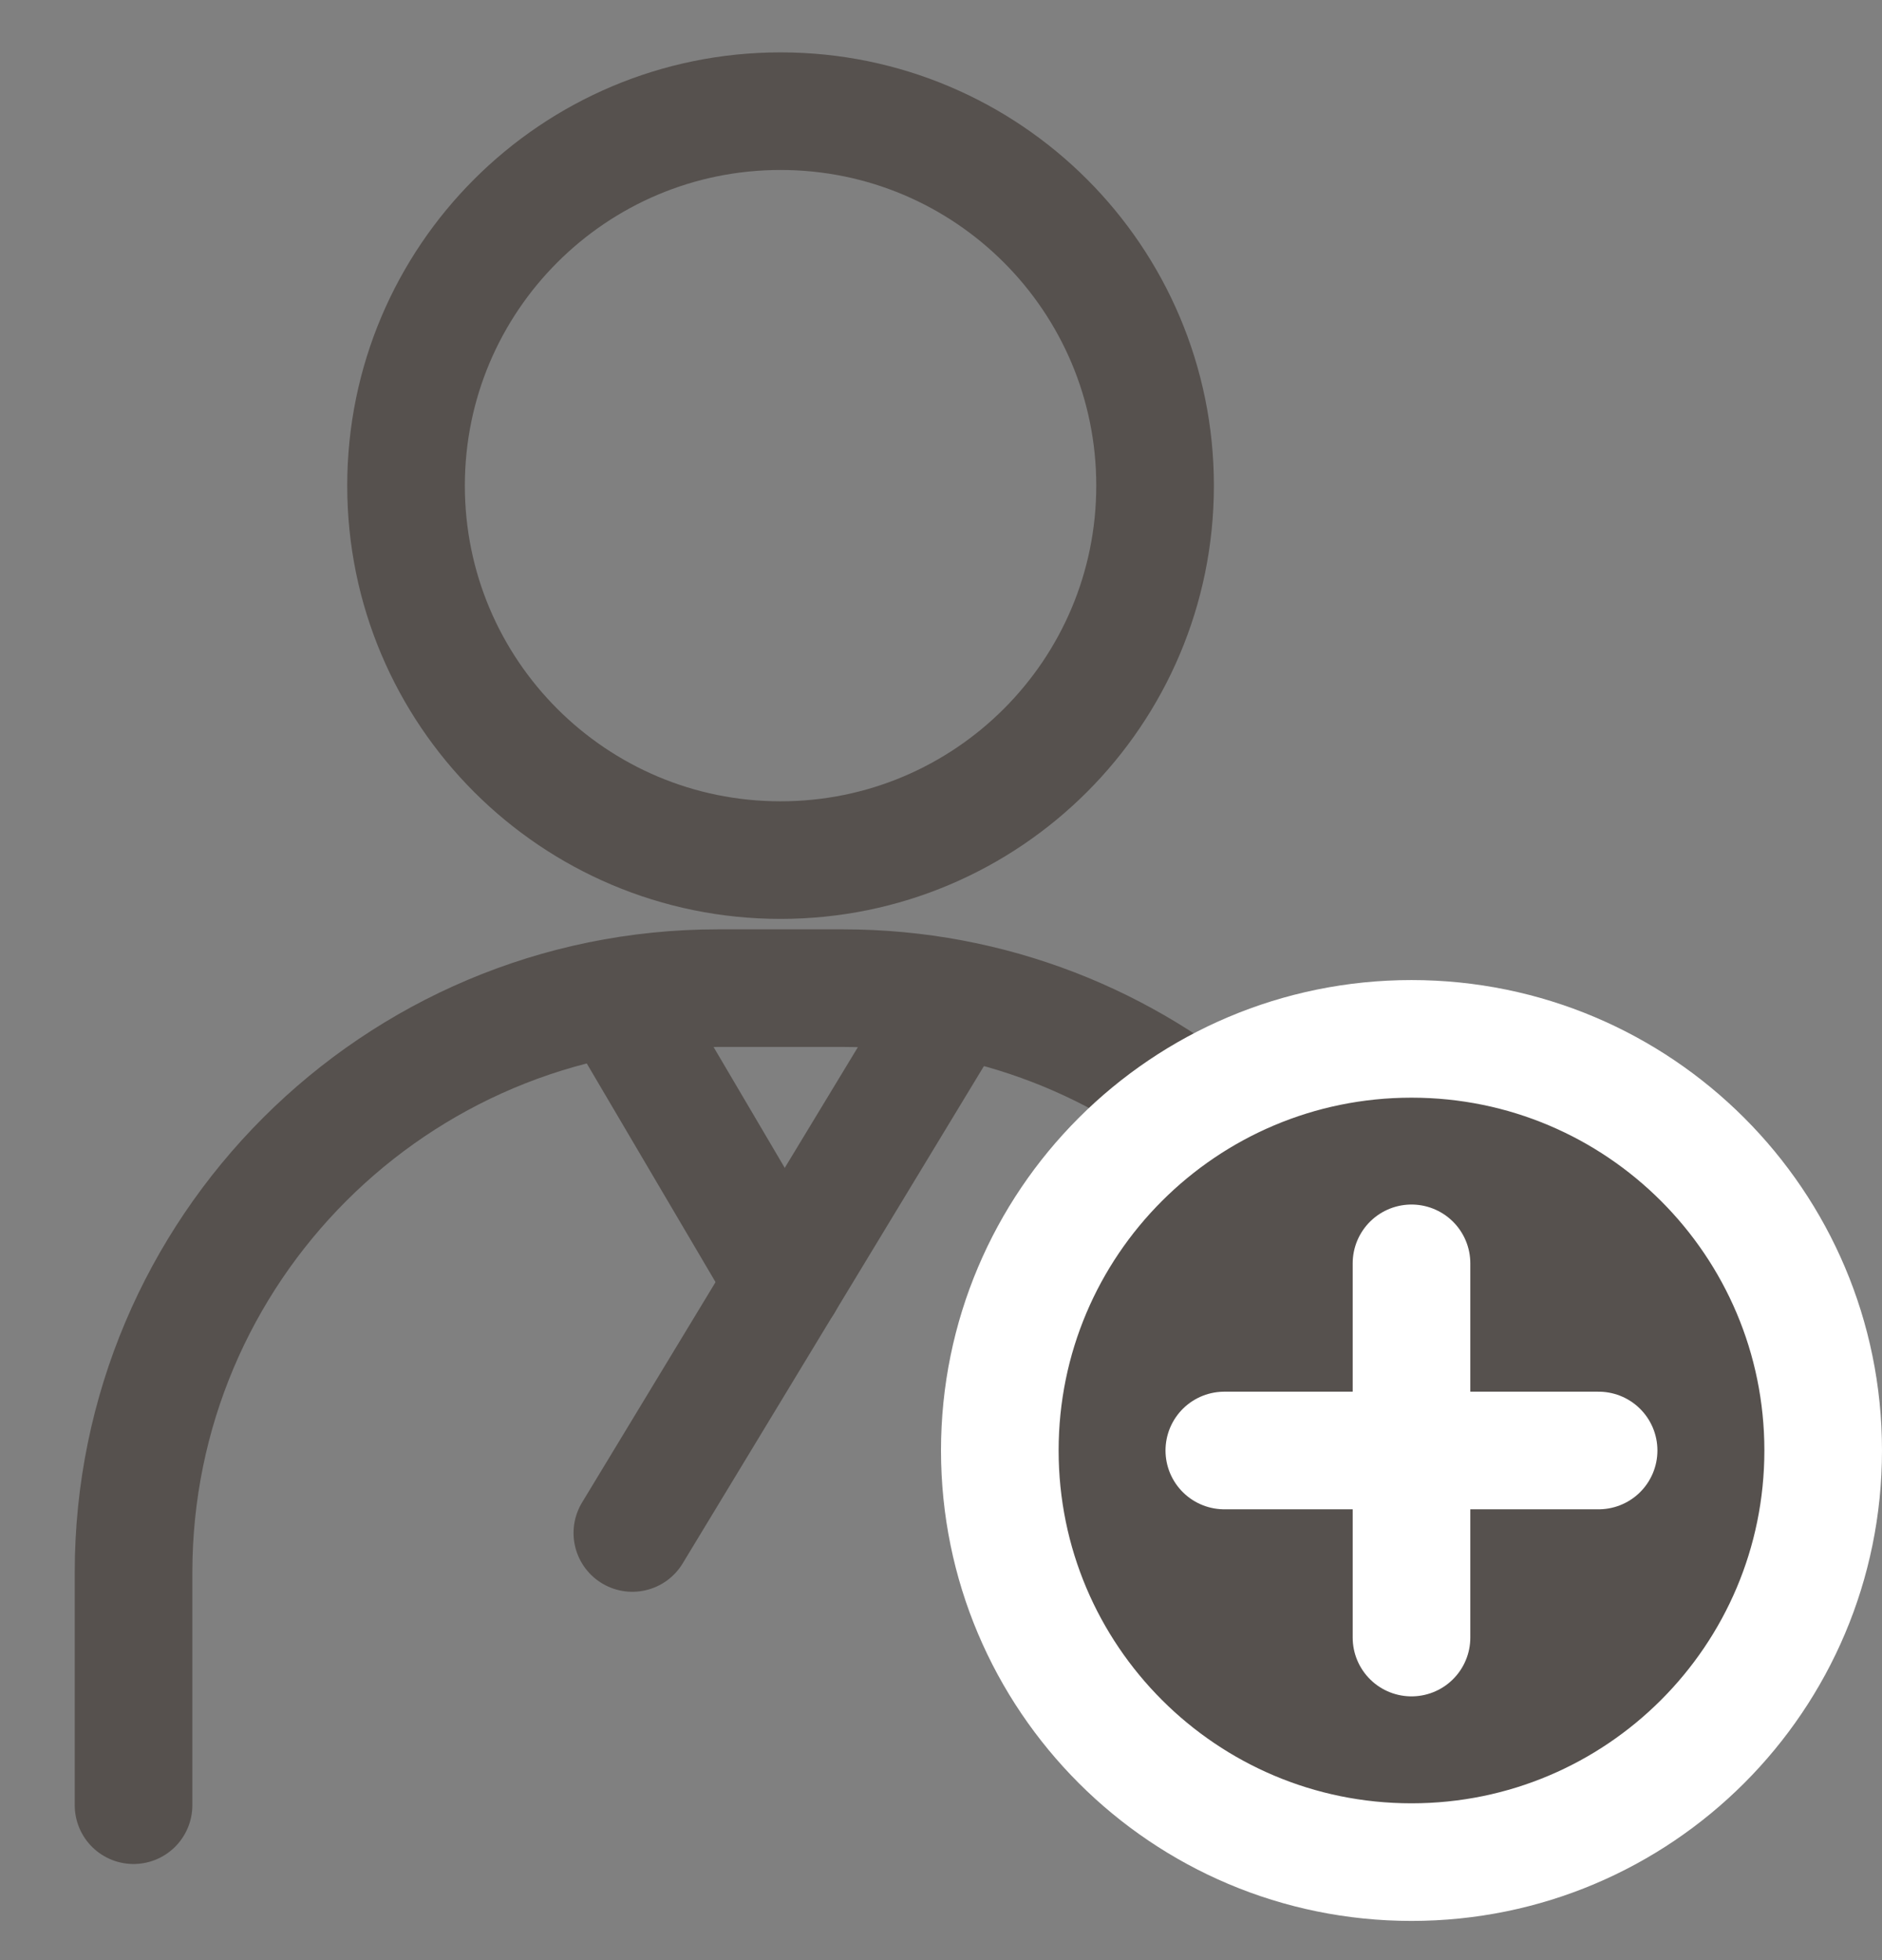<svg fill="none" height="25" viewBox="0 0 24 25" width="24" xmlns="http://www.w3.org/2000/svg" xmlns:xlink="http://www.w3.org/1999/xlink"><rect x="0" y="0" width="24" height="25" fill="#808080" stroke="none"/><clipPath id="a"><path d="m0 .5h24v24h-24z"/></clipPath><g clip-path="url(#a)" stroke-linecap="round" stroke-linejoin="round" stroke-width="1.5"><g stroke="#56514e"><path d="m9.954 10.97c2.638 0 4.776-2.138 4.776-4.776s-2.138-4.776-4.776-4.776c-2.638 0-4.776 2.138-4.776 4.776s2.138 4.776 4.776 4.776z"/><path d="m1.703 23.024v-2.967c0-4.117 3.337-7.454 7.454-7.454h1.592c1.891 0 3.619.705 4.934 1.866.067.059.132.118.196.179 1.432 1.358 2.324 3.279 2.324 5.408"/><path d="m12.094 12.898-4.03 6.654"/><path d="m7.961 12.898 2.038 3.461"/></g><path d="m18 23.75c2.9 0 5.25-2.35 5.25-5.25s-2.35-5.25-5.25-5.25-5.25 2.35-5.25 5.25 2.35 5.25 5.25 5.25z" fill="#56514e" stroke="#fff"/><path d="m18 16.113v4.773" stroke="#fff"/><path d="m20.386 18.5h-4.773" stroke="#fff"/></g></svg>
